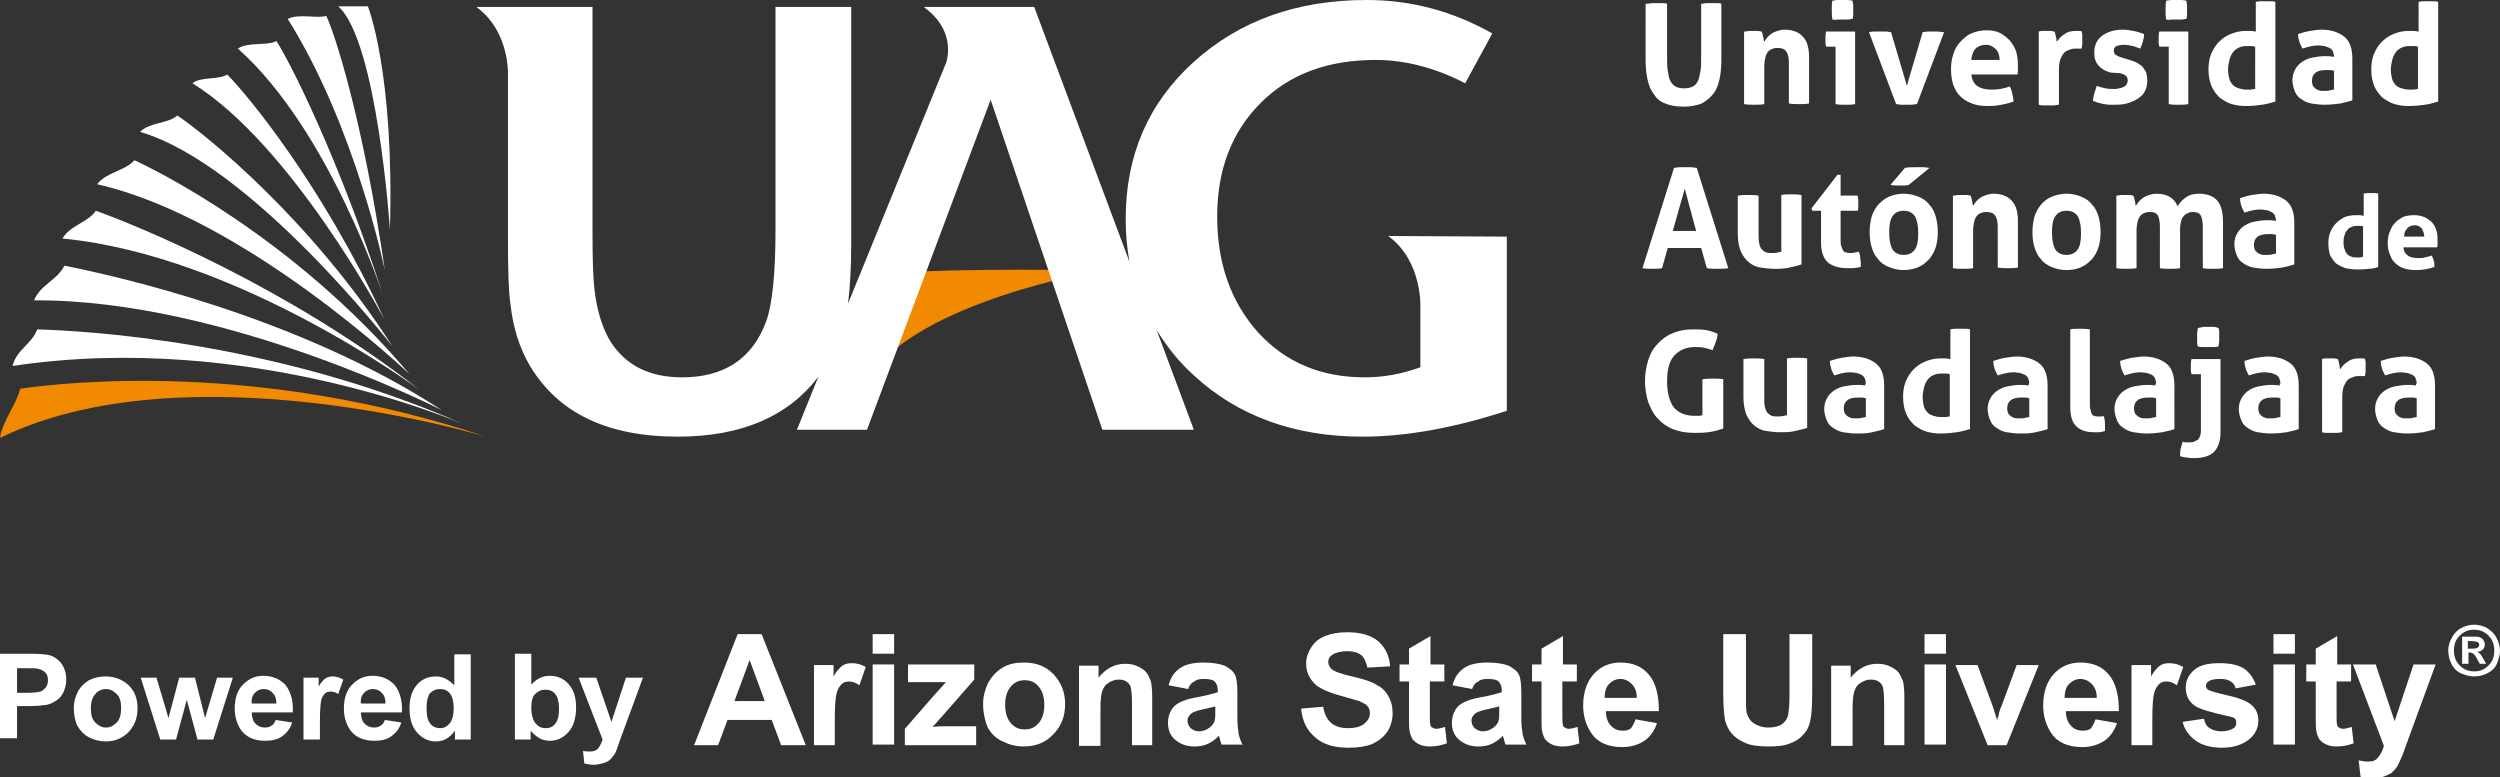 <?xml version="1.0" encoding="utf-8"?>
<!-- Generator: Adobe Illustrator 26.5.1, SVG Export Plug-In . SVG Version: 6.00 Build 0)  -->
<svg version="1.1" id="Layer_1" xmlns="http://www.w3.org/2000/svg" xmlns:xlink="http://www.w3.org/1999/xlink" x="0px" y="0px"
	 viewBox="0 0 396.2 123.2" style="enable-background:new 0 0 396.2 123.2;" xml:space="preserve">
<rect x="0" y="0" width="396.2" height="123.2" fill="#333333" stroke="none"/>
<style type="text/css">
	.st0{fill:#FFFFFF;}
	.st1{fill:#F18A00;}
</style>
<path class="st0" d="M261,0.6c0.3,0,0.6-0.1,0.8-0.1c0.3,0,0.5,0,0.8,0c0.3,0,0.5,0,0.8,0c0.3,0,0.5,0,0.8,0.1v8.3
	c0,0.9,0,1.7,0.1,2.3c0.1,0.6,0.2,1.2,0.4,1.6c0.2,0.4,0.5,0.7,0.8,0.9c0.4,0.2,0.8,0.3,1.4,0.3c0.6,0,1-0.1,1.4-0.3
	c0.4-0.2,0.6-0.5,0.8-0.9c0.2-0.4,0.3-1,0.4-1.6c0.1-0.6,0.1-1.4,0.1-2.3V0.6c0.3,0,0.6-0.1,0.8-0.1c0.3,0,0.5,0,0.8,0
	c0.3,0,0.5,0,0.8,0c0.3,0,0.6,0,0.8,0.1v9c0,1.1-0.1,2.1-0.3,3c-0.2,0.9-0.5,1.7-1,2.3c-0.5,0.6-1.1,1.1-1.8,1.5
	c-0.8,0.3-1.7,0.5-2.9,0.5c-1.2,0-2.2-0.2-2.9-0.5c-0.8-0.3-1.4-0.8-1.8-1.5c-0.5-0.6-0.8-1.4-1-2.3c-0.2-0.9-0.3-1.9-0.3-3V0.6z"/>
<path class="st0" d="M276.6,5c0.2,0,0.4-0.1,0.6-0.1c0.2,0,0.4,0,0.7,0s0.5,0,0.7,0c0.2,0,0.4,0.1,0.6,0.1c0,0.1,0.1,0.2,0.1,0.3
	c0,0.1,0.1,0.3,0.1,0.4c0,0.2,0.1,0.3,0.1,0.5c0,0.1,0,0.3,0.1,0.4c0.1-0.2,0.3-0.4,0.5-0.7c0.2-0.2,0.4-0.4,0.7-0.6
	c0.3-0.2,0.6-0.3,0.9-0.4c0.3-0.1,0.7-0.2,1.1-0.2c1.3,0,2.3,0.4,2.9,1.1c0.7,0.7,1,1.8,1,3.3v7.3c-0.5,0.1-1.1,0.1-1.6,0.1
	c-0.5,0-1,0-1.6-0.1V10c0-0.8-0.1-1.4-0.4-1.8c-0.2-0.4-0.7-0.6-1.3-0.6c-0.3,0-0.5,0-0.8,0.1c-0.3,0.1-0.5,0.2-0.7,0.4
	c-0.2,0.2-0.4,0.5-0.5,0.9c-0.1,0.4-0.2,0.9-0.2,1.5v6c-0.5,0.1-1.1,0.1-1.6,0.1c-0.5,0-1,0-1.6-0.1V5z"/>
<path class="st0" d="M290.9,7.4h-1.5c0-0.2-0.1-0.4-0.1-0.6c0-0.2,0-0.4,0-0.6c0-0.4,0-0.8,0.1-1.2h4.6v11.5c-0.5,0.1-1,0.1-1.6,0.1
	c-0.5,0-1,0-1.5-0.1V7.4z M290.4,3.1c-0.1-0.5-0.1-1-0.1-1.5c0-0.5,0-1,0.1-1.5c0.3,0,0.5-0.1,0.8-0.1c0.3,0,0.6,0,0.8,0
	c0.3,0,0.5,0,0.8,0c0.3,0,0.6,0.1,0.8,0.1c0,0.3,0.1,0.5,0.1,0.7c0,0.2,0,0.5,0,0.7c0,0.2,0,0.5,0,0.7c0,0.3,0,0.5-0.1,0.8
	c-0.3,0-0.5,0.1-0.8,0.1c-0.3,0-0.6,0-0.8,0c-0.2,0-0.5,0-0.8,0C290.9,3.2,290.7,3.1,290.4,3.1"/>
<path class="st0" d="M296.2,5.1c0.4-0.1,0.7-0.1,1-0.1c0.3,0,0.6,0,0.8,0c0.3,0,0.6,0,0.9,0c0.3,0,0.6,0.1,0.8,0.1l2.5,8.5l2.5-8.5
	c0.3,0,0.5-0.1,0.8-0.1c0.3,0,0.6,0,0.8,0c0.2,0,0.5,0,0.8,0c0.3,0,0.6,0.1,1,0.1l-4.3,11.4c-0.3,0-0.6,0.1-0.9,0.1
	c-0.3,0-0.6,0-0.8,0c-0.2,0-0.5,0-0.8,0c-0.3,0-0.5-0.1-0.8-0.1L296.2,5.1z"/>
<path class="st0" d="M312.4,11.7c0.1,0.9,0.4,1.5,0.9,1.9c0.6,0.4,1.3,0.6,2.2,0.6c0.5,0,1,0,1.5-0.1c0.5-0.1,1-0.2,1.5-0.4
	c0.2,0.3,0.3,0.7,0.4,1.1c0.1,0.4,0.2,0.9,0.2,1.3c-1.2,0.4-2.5,0.7-3.9,0.7c-1.1,0-2-0.1-2.7-0.4c-0.8-0.3-1.4-0.7-1.9-1.2
	c-0.5-0.5-0.8-1.1-1.1-1.9c-0.2-0.7-0.3-1.5-0.3-2.4c0-0.8,0.1-1.6,0.4-2.4c0.2-0.7,0.6-1.4,1.1-1.9c0.5-0.5,1-1,1.7-1.3
	c0.7-0.3,1.5-0.5,2.4-0.5c0.8,0,1.5,0.1,2.1,0.4c0.6,0.3,1.1,0.7,1.6,1.2c0.4,0.5,0.8,1.1,1,1.7c0.2,0.7,0.3,1.4,0.3,2.2
	c0,0.3,0,0.6,0,0.8c0,0.3,0,0.5-0.1,0.7H312.4z M316.9,9.5c0-0.7-0.2-1.3-0.6-1.7c-0.4-0.4-0.9-0.7-1.5-0.7c-0.7,0-1.3,0.2-1.7,0.6
	c-0.4,0.4-0.6,1-0.7,1.8H316.9z"/>
<path class="st0" d="M323,5c0.2,0,0.4-0.1,0.6-0.1c0.2,0,0.4,0,0.7,0c0.2,0,0.4,0,0.7,0c0.2,0,0.4,0.1,0.6,0.1
	c0,0.1,0.1,0.2,0.1,0.3c0,0.1,0.1,0.3,0.1,0.4c0,0.2,0.1,0.3,0.1,0.5c0,0.2,0,0.3,0.1,0.4c0.3-0.5,0.7-0.9,1.2-1.2
	c0.5-0.4,1.1-0.5,1.8-0.5c0.1,0,0.3,0,0.5,0c0.2,0,0.3,0,0.4,0.1c0,0.1,0.1,0.3,0.1,0.5c0,0.2,0,0.4,0,0.6c0,0.3,0,0.5,0,0.8
	c0,0.3-0.1,0.6-0.1,0.8c-0.2,0-0.3,0-0.5,0h-0.4c-0.3,0-0.5,0-0.8,0.1c-0.3,0.1-0.6,0.2-0.9,0.4c-0.3,0.2-0.5,0.6-0.7,1
	c-0.2,0.4-0.3,1.1-0.3,1.9v5.5c-0.3,0-0.5,0.1-0.8,0.1c-0.3,0-0.5,0-0.8,0c-0.3,0-0.5,0-0.8,0c-0.3,0-0.5,0-0.8-0.1V5z"/>
<path class="st0" d="M334.5,11.5c-0.8-0.2-1.5-0.6-1.9-1.1c-0.5-0.5-0.7-1.2-0.7-2.1c0-1.1,0.4-2,1.2-2.6c0.8-0.6,1.9-1,3.3-1
	c0.6,0,1.1,0.1,1.7,0.2c0.6,0.1,1.1,0.3,1.7,0.5c0,0.4-0.1,0.8-0.2,1.2c-0.1,0.4-0.3,0.8-0.4,1.1c-0.4-0.1-0.7-0.3-1.2-0.4
	c-0.4-0.1-0.9-0.2-1.4-0.2c-0.5,0-0.9,0.1-1.2,0.2c-0.3,0.2-0.4,0.4-0.4,0.7c0,0.3,0.1,0.6,0.3,0.7c0.2,0.1,0.5,0.3,0.9,0.4l1.3,0.4
	c0.4,0.1,0.8,0.3,1.1,0.4c0.3,0.2,0.6,0.4,0.9,0.6c0.2,0.3,0.4,0.6,0.6,0.9c0.1,0.4,0.2,0.8,0.2,1.4c0,0.5-0.1,1.1-0.3,1.5
	c-0.2,0.5-0.6,0.9-1,1.2c-0.4,0.3-1,0.6-1.6,0.8c-0.6,0.2-1.3,0.3-2.1,0.3c-0.4,0-0.7,0-1,0c-0.3,0-0.6-0.1-0.9-0.1
	c-0.3-0.1-0.5-0.1-0.8-0.2c-0.3-0.1-0.6-0.2-0.9-0.3c0-0.4,0.1-0.8,0.2-1.2c0.1-0.4,0.3-0.8,0.4-1.2c0.5,0.2,0.9,0.3,1.4,0.4
	c0.4,0.1,0.9,0.1,1.4,0.1c0.2,0,0.4,0,0.7-0.1c0.2,0,0.5-0.1,0.7-0.2c0.2-0.1,0.4-0.2,0.5-0.4c0.1-0.2,0.2-0.4,0.2-0.6
	c0-0.4-0.1-0.6-0.3-0.8c-0.2-0.2-0.5-0.3-0.9-0.4L334.5,11.5z"/>
<path class="st0" d="M343.7,7.4h-1.5c0-0.2-0.1-0.4-0.1-0.6c0-0.2,0-0.4,0-0.6c0-0.4,0-0.8,0.1-1.2h4.6v11.5c-0.5,0.1-1,0.1-1.6,0.1
	c-0.5,0-1,0-1.5-0.1V7.4z M343.3,3.1c-0.1-0.5-0.1-1-0.1-1.5c0-0.5,0-1,0.1-1.5c0.3,0,0.5-0.1,0.8-0.1c0.3,0,0.6,0,0.8,0
	c0.3,0,0.5,0,0.8,0c0.3,0,0.6,0.1,0.8,0.1c0,0.3,0.1,0.5,0.1,0.7c0,0.2,0,0.5,0,0.7c0,0.2,0,0.5,0,0.7c0,0.3,0,0.5-0.1,0.8
	c-0.3,0-0.5,0.1-0.8,0.1c-0.3,0-0.6,0-0.8,0c-0.2,0-0.5,0-0.8,0C343.8,3.2,343.5,3.1,343.3,3.1"/>
<path class="st0" d="M357.4,0.3c0.3,0,0.5-0.1,0.8-0.1c0.3,0,0.5,0,0.8,0c0.3,0,0.5,0,0.8,0c0.3,0,0.5,0,0.8,0.1v15.8
	c-0.7,0.2-1.4,0.4-2.1,0.5c-0.7,0.1-1.6,0.2-2.6,0.2c-0.8,0-1.5-0.1-2.2-0.3c-0.7-0.2-1.3-0.6-1.9-1c-0.5-0.5-1-1.1-1.3-1.8
	c-0.3-0.7-0.5-1.6-0.5-2.7c0-0.8,0.1-1.6,0.4-2.4c0.3-0.7,0.7-1.4,1.2-1.9c0.5-0.5,1.1-1,1.9-1.3c0.7-0.3,1.5-0.5,2.4-0.5
	c0.3,0,0.5,0,0.8,0c0.3,0,0.6,0.1,0.8,0.1V0.3z M357.4,7.4c-0.3-0.1-0.5-0.1-0.7-0.1c-0.2,0-0.4,0-0.7,0c-0.5,0-0.9,0.1-1.3,0.3
	c-0.4,0.2-0.7,0.5-0.9,0.8c-0.2,0.3-0.4,0.7-0.5,1.2c-0.1,0.5-0.2,0.9-0.2,1.4c0,0.6,0.1,1.1,0.2,1.5c0.1,0.4,0.4,0.8,0.6,1
	c0.3,0.3,0.6,0.4,0.9,0.5c0.4,0.1,0.7,0.2,1.2,0.2c0.3,0,0.5,0,0.7,0c0.2,0,0.4-0.1,0.7-0.1V7.4z"/>
<path class="st0" d="M369.9,9c0-0.4-0.1-0.6-0.2-0.9c-0.1-0.2-0.3-0.4-0.5-0.5c-0.2-0.1-0.5-0.2-0.8-0.3c-0.3,0-0.6-0.1-1-0.1
	c-0.8,0-1.6,0.2-2.5,0.5c-0.2-0.4-0.4-0.7-0.5-1.1c-0.1-0.3-0.2-0.7-0.2-1.2c0.6-0.2,1.3-0.4,1.9-0.5c0.7-0.1,1.3-0.2,1.8-0.2
	c1.5,0,2.7,0.4,3.6,1.1c0.9,0.7,1.3,1.9,1.3,3.5v6.6c-0.5,0.2-1.1,0.3-1.9,0.5c-0.7,0.1-1.6,0.2-2.5,0.2c-0.8,0-1.4-0.1-2.1-0.2
	c-0.6-0.1-1.2-0.4-1.6-0.7c-0.5-0.3-0.8-0.7-1-1.2c-0.2-0.5-0.4-1.1-0.4-1.8c0-0.7,0.2-1.3,0.5-1.8c0.3-0.5,0.7-0.9,1.2-1.2
	c0.5-0.3,1-0.5,1.6-0.6c0.6-0.1,1.2-0.2,1.8-0.2c0.4,0,0.9,0,1.4,0.1V9z M369.9,11.2c-0.2,0-0.4-0.1-0.6-0.1c-0.2,0-0.4,0-0.6,0
	c-0.7,0-1.3,0.1-1.7,0.4c-0.4,0.3-0.6,0.7-0.6,1.3c0,0.4,0.1,0.7,0.2,0.9c0.2,0.2,0.4,0.4,0.6,0.5c0.2,0.1,0.5,0.2,0.7,0.2
	c0.3,0,0.5,0,0.7,0c0.2,0,0.4,0,0.7-0.1c0.2,0,0.4-0.1,0.6-0.1V11.2z"/>
<path class="st0" d="M383.2,0.3c0.3,0,0.5-0.1,0.8-0.1c0.3,0,0.5,0,0.8,0c0.3,0,0.5,0,0.8,0c0.3,0,0.5,0,0.8,0.1v15.8
	c-0.7,0.2-1.4,0.4-2.1,0.5c-0.7,0.1-1.6,0.2-2.6,0.2c-0.8,0-1.5-0.1-2.2-0.3c-0.7-0.2-1.3-0.6-1.9-1c-0.5-0.5-1-1.1-1.3-1.8
	c-0.3-0.7-0.5-1.6-0.5-2.7c0-0.8,0.1-1.6,0.4-2.4c0.3-0.7,0.7-1.4,1.2-1.9c0.5-0.5,1.1-1,1.9-1.3c0.7-0.3,1.5-0.5,2.4-0.5
	c0.3,0,0.5,0,0.8,0c0.3,0,0.6,0.1,0.8,0.1V0.3z M383.2,7.4c-0.3-0.1-0.5-0.1-0.7-0.1c-0.2,0-0.4,0-0.7,0c-0.5,0-0.9,0.1-1.3,0.3
	c-0.4,0.2-0.7,0.5-0.9,0.8c-0.2,0.3-0.4,0.7-0.5,1.2c-0.1,0.5-0.2,0.9-0.2,1.4c0,0.6,0.1,1.1,0.2,1.5c0.1,0.4,0.4,0.8,0.6,1
	c0.3,0.3,0.6,0.4,0.9,0.5c0.4,0.1,0.7,0.2,1.2,0.2c0.3,0,0.5,0,0.7,0c0.2,0,0.4-0.1,0.7-0.1V7.4z"/>
<path class="st0" d="M269.9,60.1c0.5-0.1,1.1-0.1,1.6-0.1c0.5,0,1.1,0,1.6,0.1v7.8c-0.8,0.3-1.6,0.5-2.4,0.6
	c-0.8,0.1-1.6,0.1-2.2,0.1c-1.3,0-2.4-0.2-3.4-0.6c-1-0.4-1.8-1-2.4-1.7c-0.7-0.7-1.1-1.6-1.5-2.6c-0.3-1-0.5-2.1-0.5-3.3
	c0-1.2,0.2-2.3,0.5-3.3c0.3-1,0.8-1.9,1.5-2.6c0.6-0.7,1.4-1.3,2.4-1.7c0.9-0.4,2-0.6,3.2-0.6c0.7,0,1.4,0,2,0.1
	c0.6,0.1,1.3,0.3,1.9,0.6c0,0.4-0.1,0.9-0.3,1.3c-0.1,0.4-0.3,0.8-0.5,1.3c-0.5-0.2-1-0.3-1.4-0.4c-0.4-0.1-0.9-0.1-1.4-0.1
	c-1.4,0-2.5,0.5-3.3,1.4c-0.8,0.9-1.1,2.3-1.1,4.1c0,1.8,0.4,3.2,1.1,4.1c0.8,0.9,1.9,1.3,3.3,1.3c0.3,0,0.5,0,0.7,0
	c0.2,0,0.4-0.1,0.5-0.1V60.1z"/>
<path class="st0" d="M276.4,56.9c0.5-0.1,1.1-0.1,1.6-0.1c0.5,0,1,0,1.6,0.1V63c0,0.6,0,1.1,0.1,1.5c0.1,0.4,0.2,0.7,0.4,0.9
	c0.2,0.2,0.4,0.4,0.7,0.5c0.3,0.1,0.6,0.1,1,0.1c0.5,0,1-0.1,1.4-0.2v-9c0.5-0.1,1-0.1,1.6-0.1c0.5,0,1,0,1.6,0.1v11
	c-0.5,0.2-1.1,0.3-1.9,0.5c-0.8,0.2-1.6,0.2-2.4,0.2c-0.8,0-1.5-0.1-2.2-0.2c-0.7-0.1-1.3-0.4-1.8-0.8c-0.5-0.4-0.9-0.9-1.3-1.7
	c-0.3-0.7-0.5-1.7-0.5-2.9V56.9z"/>
<path class="st0" d="M295.7,60.8c0-0.4-0.1-0.6-0.2-0.9c-0.1-0.2-0.3-0.4-0.5-0.5c-0.2-0.1-0.5-0.2-0.8-0.3c-0.3,0-0.6-0.1-1-0.1
	c-0.8,0-1.6,0.2-2.5,0.5c-0.2-0.4-0.4-0.7-0.5-1.1c-0.1-0.3-0.2-0.7-0.2-1.2c0.6-0.2,1.3-0.4,1.9-0.5c0.7-0.1,1.3-0.2,1.8-0.2
	c1.5,0,2.7,0.4,3.6,1.1c0.9,0.7,1.3,1.9,1.3,3.5V68c-0.5,0.2-1.1,0.3-1.9,0.5s-1.6,0.2-2.5,0.2c-0.8,0-1.4-0.1-2.1-0.2
	c-0.6-0.1-1.2-0.4-1.6-0.7c-0.5-0.3-0.8-0.7-1-1.2c-0.2-0.5-0.4-1.1-0.4-1.8c0-0.7,0.2-1.3,0.5-1.8c0.3-0.5,0.7-0.9,1.2-1.2
	c0.5-0.3,1-0.5,1.6-0.6c0.6-0.1,1.2-0.2,1.8-0.2c0.4,0,0.9,0,1.4,0.1V60.8z M295.7,63.1c-0.2,0-0.4-0.1-0.6-0.1c-0.2,0-0.4,0-0.6,0
	c-0.7,0-1.3,0.1-1.7,0.4c-0.4,0.3-0.6,0.7-0.6,1.3c0,0.4,0.1,0.7,0.2,0.9c0.2,0.2,0.4,0.4,0.6,0.5c0.2,0.1,0.5,0.2,0.7,0.2
	c0.3,0,0.5,0,0.7,0c0.2,0,0.4,0,0.7-0.1c0.2,0,0.4-0.1,0.6-0.1V63.1z"/>
<path class="st0" d="M309,52.2c0.3,0,0.5-0.1,0.8-0.1c0.3,0,0.5,0,0.8,0c0.3,0,0.5,0,0.8,0c0.3,0,0.5,0,0.8,0.1V68
	c-0.7,0.2-1.4,0.4-2.1,0.5c-0.7,0.1-1.6,0.2-2.6,0.2c-0.8,0-1.5-0.1-2.2-0.3c-0.7-0.2-1.3-0.6-1.9-1c-0.5-0.5-1-1.1-1.3-1.8
	c-0.3-0.7-0.5-1.6-0.5-2.7c0-0.8,0.1-1.6,0.4-2.4c0.3-0.7,0.7-1.4,1.2-1.9c0.5-0.5,1.1-1,1.9-1.3c0.7-0.3,1.5-0.5,2.4-0.5
	c0.3,0,0.5,0,0.8,0c0.3,0,0.6,0.1,0.8,0.1V52.2z M309,59.3c-0.3-0.1-0.5-0.1-0.7-0.1c-0.2,0-0.4,0-0.7,0c-0.5,0-0.9,0.1-1.3,0.3
	c-0.4,0.2-0.7,0.5-0.9,0.8c-0.2,0.3-0.4,0.7-0.5,1.2c-0.1,0.5-0.2,0.9-0.2,1.4c0,0.6,0.1,1.1,0.2,1.5c0.1,0.4,0.4,0.8,0.6,1
	c0.3,0.3,0.6,0.4,0.9,0.5c0.4,0.1,0.7,0.2,1.2,0.2c0.3,0,0.5,0,0.7,0c0.2,0,0.4-0.1,0.7-0.1V59.3z"/>
<path class="st0" d="M321.6,60.8c0-0.4-0.1-0.6-0.2-0.9c-0.1-0.2-0.3-0.4-0.5-0.5c-0.2-0.1-0.5-0.2-0.8-0.3c-0.3,0-0.6-0.1-1-0.1
	c-0.8,0-1.6,0.2-2.5,0.5c-0.2-0.4-0.4-0.7-0.5-1.1c-0.1-0.3-0.2-0.7-0.2-1.2c0.6-0.2,1.3-0.4,1.9-0.5c0.7-0.1,1.3-0.2,1.8-0.2
	c1.5,0,2.7,0.4,3.6,1.1c0.9,0.7,1.3,1.9,1.3,3.5V68c-0.5,0.2-1.1,0.3-1.9,0.5s-1.6,0.2-2.5,0.2c-0.8,0-1.4-0.1-2.1-0.2
	c-0.6-0.1-1.2-0.4-1.6-0.7c-0.5-0.3-0.8-0.7-1-1.2c-0.2-0.5-0.4-1.1-0.4-1.8c0-0.7,0.2-1.3,0.5-1.8c0.3-0.5,0.7-0.9,1.2-1.2
	c0.5-0.3,1-0.5,1.6-0.6c0.6-0.1,1.2-0.2,1.8-0.2c0.4,0,0.9,0,1.4,0.1V60.8z M321.6,63.1c-0.2,0-0.4-0.1-0.6-0.1c-0.2,0-0.4,0-0.6,0
	c-0.7,0-1.3,0.1-1.7,0.4c-0.4,0.3-0.6,0.7-0.6,1.3c0,0.4,0.1,0.7,0.2,0.9c0.2,0.2,0.4,0.4,0.6,0.5c0.2,0.1,0.5,0.2,0.7,0.2
	c0.3,0,0.5,0,0.7,0c0.2,0,0.4,0,0.7-0.1c0.2,0,0.4-0.1,0.6-0.1V63.1z"/>
<path class="st0" d="M328,52.2c0.5-0.1,1.1-0.1,1.6-0.1c0.5,0,1,0,1.6,0.1v11.6c0,0.5,0,0.8,0.1,1.1c0.1,0.3,0.1,0.5,0.2,0.7
	c0.1,0.2,0.3,0.3,0.4,0.3c0.2,0.1,0.4,0.1,0.7,0.1c0.1,0,0.2,0,0.4,0c0.1,0,0.3,0,0.4-0.1c0.2,0.6,0.2,1.2,0.2,1.8V68
	c0,0.1,0,0.2,0,0.3c-0.2,0.1-0.5,0.1-0.9,0.2c-0.3,0-0.6,0-0.9,0c-1.1,0-2.1-0.3-2.7-0.9c-0.7-0.6-1-1.7-1-3.1V52.2z"/>
<path class="st0" d="M341.7,60.8c0-0.4-0.1-0.6-0.2-0.9c-0.1-0.2-0.3-0.4-0.5-0.5c-0.2-0.1-0.5-0.2-0.8-0.3c-0.3,0-0.6-0.1-1-0.1
	c-0.8,0-1.6,0.2-2.5,0.5c-0.2-0.4-0.4-0.7-0.5-1.1c-0.1-0.3-0.2-0.7-0.2-1.2c0.6-0.2,1.3-0.4,1.9-0.5c0.7-0.1,1.3-0.2,1.8-0.2
	c1.5,0,2.7,0.4,3.6,1.1c0.9,0.7,1.3,1.9,1.3,3.5V68c-0.5,0.2-1.1,0.3-1.9,0.5c-0.7,0.1-1.6,0.2-2.5,0.2c-0.8,0-1.4-0.1-2.1-0.2
	c-0.6-0.1-1.2-0.4-1.6-0.7c-0.5-0.3-0.8-0.7-1-1.2c-0.2-0.5-0.4-1.1-0.4-1.8c0-0.7,0.2-1.3,0.5-1.8c0.3-0.5,0.7-0.9,1.2-1.2
	c0.5-0.3,1-0.5,1.6-0.6c0.6-0.1,1.2-0.2,1.8-0.2c0.4,0,0.9,0,1.4,0.1V60.8z M341.7,63.1c-0.2,0-0.4-0.1-0.6-0.1c-0.2,0-0.4,0-0.6,0
	c-0.7,0-1.3,0.1-1.7,0.4c-0.4,0.3-0.6,0.7-0.6,1.3c0,0.4,0.1,0.7,0.2,0.9c0.2,0.2,0.4,0.4,0.6,0.5c0.2,0.1,0.5,0.2,0.7,0.2
	c0.3,0,0.5,0,0.7,0c0.2,0,0.4,0,0.7-0.1c0.2,0,0.4-0.1,0.6-0.1V63.1z"/>
<path class="st0" d="M348.8,59.3h-1.5c0-0.2-0.1-0.4-0.1-0.6c0-0.2,0-0.4,0-0.6c0-0.4,0-0.8,0.1-1.2h4.6v11.7c0,1.4-0.4,2.4-1.1,3.1
	c-0.7,0.6-1.7,0.9-3.1,0.9c-0.4,0-0.7,0-1.1-0.1c-0.4,0-0.7-0.1-1.1-0.2c0-0.4,0-0.8,0.1-1.2c0.1-0.4,0.2-0.7,0.3-1.1
	c0.1,0,0.3,0.1,0.5,0.1c0.2,0,0.4,0,0.6,0c0.2,0,0.5,0,0.7-0.1c0.2-0.1,0.4-0.2,0.6-0.3c0.2-0.2,0.3-0.4,0.4-0.7
	c0.1-0.3,0.1-0.7,0.1-1.1V59.3z M348.3,54.9c-0.1-0.3-0.1-0.6-0.1-0.8c0-0.2,0-0.4,0-0.6c0-0.2,0-0.5,0-0.7c0-0.2,0.1-0.5,0.1-0.8
	c0.3-0.1,0.6-0.1,0.9-0.2c0.3,0,0.5,0,0.8,0c0.2,0,0.5,0,0.8,0c0.3,0,0.6,0.1,0.8,0.2c0.1,0.3,0.1,0.5,0.1,0.8c0,0.2,0,0.4,0,0.7
	c0,0.2,0,0.4,0,0.6c0,0.2-0.1,0.5-0.1,0.8c-0.3,0.1-0.5,0.1-0.8,0.1c-0.3,0-0.5,0-0.8,0c-0.2,0-0.5,0-0.8,0
	C348.9,55,348.6,55,348.3,54.9"/>
<path class="st0" d="M361.4,60.8c0-0.4-0.1-0.6-0.2-0.9c-0.1-0.2-0.3-0.4-0.5-0.5c-0.2-0.1-0.5-0.2-0.8-0.3c-0.3,0-0.6-0.1-1-0.1
	c-0.8,0-1.6,0.2-2.5,0.5c-0.2-0.4-0.4-0.7-0.5-1.1c-0.1-0.3-0.2-0.7-0.2-1.2c0.6-0.2,1.3-0.4,1.9-0.5c0.7-0.1,1.3-0.2,1.8-0.2
	c1.5,0,2.7,0.4,3.6,1.1c0.9,0.7,1.3,1.9,1.3,3.5V68c-0.5,0.2-1.1,0.3-1.9,0.5c-0.7,0.1-1.6,0.2-2.5,0.2c-0.8,0-1.4-0.1-2.1-0.2
	c-0.6-0.1-1.2-0.4-1.6-0.7c-0.5-0.3-0.8-0.7-1-1.2c-0.2-0.5-0.4-1.1-0.4-1.8c0-0.7,0.2-1.3,0.5-1.8c0.3-0.5,0.7-0.9,1.2-1.2
	c0.5-0.3,1-0.5,1.6-0.6c0.6-0.1,1.2-0.2,1.8-0.2c0.4,0,0.9,0,1.4,0.1V60.8z M361.4,63.1c-0.2,0-0.4-0.1-0.6-0.1c-0.2,0-0.4,0-0.6,0
	c-0.7,0-1.3,0.1-1.7,0.4c-0.4,0.3-0.6,0.7-0.6,1.3c0,0.4,0.1,0.7,0.2,0.9c0.2,0.2,0.4,0.4,0.6,0.5c0.2,0.1,0.5,0.2,0.7,0.2
	c0.3,0,0.5,0,0.7,0c0.2,0,0.4,0,0.7-0.1c0.2,0,0.4-0.1,0.6-0.1V63.1z"/>
<path class="st0" d="M367.9,56.9c0.2,0,0.4-0.1,0.6-0.1c0.2,0,0.4,0,0.7,0c0.2,0,0.4,0,0.7,0c0.2,0,0.4,0.1,0.6,0.1
	c0,0.1,0.1,0.2,0.1,0.3c0,0.1,0.1,0.3,0.1,0.4c0,0.2,0.1,0.3,0.1,0.5c0,0.2,0,0.3,0.1,0.4c0.3-0.5,0.7-0.9,1.2-1.2
	c0.5-0.4,1.1-0.5,1.8-0.5c0.1,0,0.3,0,0.5,0c0.2,0,0.3,0,0.4,0.1c0,0.1,0.1,0.3,0.1,0.5c0,0.2,0,0.4,0,0.6c0,0.3,0,0.5,0,0.8
	c0,0.3-0.1,0.6-0.1,0.8c-0.2,0-0.3,0-0.5,0h-0.4c-0.3,0-0.5,0-0.8,0.1c-0.3,0.1-0.6,0.2-0.9,0.4c-0.3,0.2-0.5,0.6-0.7,1
	c-0.2,0.4-0.3,1.1-0.3,1.9v5.5c-0.3,0-0.5,0.1-0.8,0.1c-0.3,0-0.5,0-0.8,0c-0.3,0-0.5,0-0.8,0c-0.3,0-0.5,0-0.8-0.1V56.9z"/>
<path class="st0" d="M383,60.8c0-0.4-0.1-0.6-0.2-0.9c-0.1-0.2-0.3-0.4-0.5-0.5c-0.2-0.1-0.5-0.2-0.8-0.3c-0.3,0-0.6-0.1-1-0.1
	c-0.8,0-1.6,0.2-2.5,0.5c-0.2-0.4-0.4-0.7-0.5-1.1c-0.1-0.3-0.2-0.7-0.2-1.2c0.6-0.2,1.3-0.4,1.9-0.5c0.7-0.1,1.3-0.2,1.8-0.2
	c1.5,0,2.7,0.4,3.6,1.1c0.9,0.7,1.3,1.9,1.3,3.5V68c-0.5,0.2-1.1,0.3-1.9,0.5c-0.7,0.1-1.6,0.2-2.5,0.2c-0.8,0-1.4-0.1-2.1-0.2
	c-0.6-0.1-1.2-0.4-1.6-0.7c-0.5-0.3-0.8-0.7-1-1.2c-0.2-0.5-0.4-1.1-0.4-1.8c0-0.7,0.2-1.3,0.5-1.8c0.3-0.5,0.7-0.9,1.2-1.2
	c0.5-0.3,1-0.5,1.6-0.6c0.6-0.1,1.2-0.2,1.8-0.2c0.4,0,0.9,0,1.4,0.1V60.8z M383,63.1c-0.2,0-0.4-0.1-0.6-0.1c-0.2,0-0.4,0-0.6,0
	c-0.7,0-1.3,0.1-1.7,0.4c-0.4,0.3-0.6,0.7-0.6,1.3c0,0.4,0.1,0.7,0.2,0.9c0.2,0.2,0.4,0.4,0.6,0.5c0.2,0.1,0.5,0.2,0.7,0.2
	c0.3,0,0.5,0,0.7,0c0.2,0,0.4,0,0.7-0.1c0.2,0,0.4-0.1,0.6-0.1V63.1z"/>
<path class="st0" d="M265.3,26.6c0.3,0,0.6-0.1,0.9-0.1c0.3,0,0.6,0,0.9,0c0.3,0,0.6,0,0.9,0c0.3,0,0.6,0.1,0.9,0.1l5,15.9
	c-0.6,0.1-1.2,0.1-1.8,0.1c-0.6,0-1.1,0-1.6-0.1l-0.9-3.2h-5.3l-0.9,3.2c-0.5,0.1-1,0.1-1.5,0.1c-0.5,0-1.1,0-1.6-0.1L265.3,26.6z
	 M268.8,36.6l-1.8-6.7l-1.9,6.7H268.8z"/>
<path class="st0" d="M275.5,31c0.5-0.1,1.1-0.1,1.6-0.1c0.5,0,1,0,1.6,0.1v6.1c0,0.6,0,1.1,0.1,1.5c0.1,0.4,0.2,0.7,0.4,0.9
	c0.2,0.2,0.4,0.4,0.7,0.5c0.3,0.1,0.6,0.1,1,0.1c0.5,0,1-0.1,1.4-0.2v-9c0.5-0.1,1-0.1,1.6-0.1c0.5,0,1,0,1.6,0.1v11
	c-0.5,0.2-1.1,0.3-1.9,0.5c-0.8,0.2-1.6,0.2-2.4,0.2c-0.8,0-1.5-0.1-2.2-0.2c-0.7-0.1-1.3-0.4-1.8-0.8c-0.5-0.4-0.9-0.9-1.3-1.7
	c-0.3-0.7-0.5-1.7-0.5-2.9V31z"/>
<path class="st0" d="M288.6,33.4h-1.4l-0.1-0.4l4.1-5.3h0.5V31h2.7c0,0.2,0.1,0.4,0.1,0.6c0,0.2,0,0.4,0,0.6c0,0.2,0,0.4,0,0.6
	c0,0.2,0,0.4-0.1,0.6h-2.7v4.5c0,0.5,0,0.8,0.1,1.1c0.1,0.3,0.2,0.5,0.3,0.7c0.1,0.2,0.3,0.3,0.5,0.3c0.2,0.1,0.5,0.1,0.7,0.1
	c0.2,0,0.4,0,0.7-0.1c0.2,0,0.4-0.1,0.6-0.1c0.1,0.3,0.2,0.6,0.2,0.9c0,0.3,0.1,0.6,0.1,0.8c0,0.2,0,0.3,0,0.4c0,0.1,0,0.2,0,0.3
	c-0.7,0.2-1.4,0.2-2.1,0.2c-1.3,0-2.4-0.3-3.1-0.9c-0.7-0.6-1.1-1.7-1.1-3.1V33.4z"/>
<path class="st0" d="M301.7,42.8c-0.9,0-1.7-0.2-2.4-0.5c-0.7-0.3-1.3-0.7-1.7-1.3c-0.5-0.5-0.8-1.2-1-1.9s-0.3-1.5-0.3-2.3
	s0.1-1.6,0.3-2.4c0.2-0.7,0.6-1.4,1-1.9c0.5-0.5,1-1,1.7-1.3c0.7-0.3,1.5-0.5,2.4-0.5c0.9,0,1.7,0.2,2.4,0.5
	c0.7,0.3,1.3,0.7,1.7,1.3c0.5,0.5,0.8,1.2,1,1.9c0.2,0.7,0.3,1.5,0.3,2.4s-0.1,1.6-0.3,2.3c-0.2,0.7-0.6,1.4-1,1.9
	c-0.5,0.5-1,1-1.7,1.3C303.4,42.6,302.6,42.8,301.7,42.8 M301.7,40.4c0.8,0,1.4-0.3,1.8-0.9c0.4-0.6,0.5-1.5,0.5-2.6
	c0-1.2-0.2-2-0.5-2.6c-0.4-0.6-1-0.9-1.8-0.9c-0.8,0-1.4,0.3-1.8,0.9c-0.4,0.6-0.5,1.5-0.5,2.6c0,1.2,0.2,2,0.5,2.6
	C300.3,40.1,300.9,40.4,301.7,40.4 M301.9,26.6c0.6-0.1,1.3-0.1,2-0.1c0.4,0,0.7,0,1,0c0.3,0,0.6,0.1,0.9,0.1l-3.3,2.7
	c-0.2,0-0.4,0.1-0.7,0.1c-0.3,0-0.5,0-0.8,0c-0.5,0-1,0-1.4-0.1L301.9,26.6z"/>
<path class="st0" d="M309.7,31c0.2,0,0.4-0.1,0.6-0.1c0.2,0,0.4,0,0.7,0c0.3,0,0.5,0,0.7,0c0.2,0,0.4,0.1,0.6,0.1
	c0,0.1,0.1,0.2,0.1,0.3c0,0.1,0.1,0.3,0.1,0.4c0,0.2,0.1,0.3,0.1,0.5c0,0.1,0,0.3,0.1,0.4c0.1-0.2,0.3-0.4,0.5-0.7
	c0.2-0.2,0.4-0.4,0.7-0.6c0.3-0.2,0.6-0.3,0.9-0.4c0.3-0.1,0.7-0.2,1.1-0.2c1.3,0,2.3,0.4,2.9,1.1c0.7,0.7,1,1.8,1,3.3v7.3
	c-0.5,0.1-1.1,0.1-1.6,0.1c-0.5,0-1,0-1.6-0.1V36c0-0.8-0.1-1.4-0.4-1.8c-0.2-0.4-0.7-0.6-1.3-0.6c-0.3,0-0.5,0-0.8,0.1
	c-0.3,0.1-0.5,0.2-0.7,0.4c-0.2,0.2-0.4,0.5-0.5,0.9c-0.1,0.4-0.2,0.9-0.2,1.5v6c-0.5,0.1-1.1,0.1-1.6,0.1c-0.5,0-1,0-1.6-0.1V31z"
	/>
<path class="st0" d="M327.5,42.8c-0.9,0-1.7-0.2-2.4-0.5c-0.7-0.3-1.3-0.7-1.7-1.3c-0.5-0.5-0.8-1.2-1-1.9c-0.2-0.7-0.3-1.5-0.3-2.3
	c0-0.8,0.1-1.6,0.3-2.4c0.2-0.7,0.6-1.4,1-1.9c0.4-0.5,1-1,1.7-1.3c0.7-0.3,1.5-0.5,2.4-0.5c0.9,0,1.7,0.2,2.4,0.5
	c0.7,0.3,1.3,0.7,1.7,1.3c0.5,0.5,0.8,1.2,1,1.9c0.2,0.7,0.3,1.5,0.3,2.4c0,0.8-0.1,1.6-0.3,2.3c-0.2,0.7-0.6,1.4-1,1.9
	c-0.5,0.5-1,1-1.7,1.3C329.3,42.6,328.5,42.8,327.5,42.8 M327.5,40.4c0.8,0,1.4-0.3,1.8-0.9c0.4-0.6,0.5-1.5,0.5-2.6
	c0-1.2-0.2-2-0.5-2.6c-0.4-0.6-1-0.9-1.8-0.9c-0.8,0-1.4,0.3-1.8,0.9s-0.5,1.5-0.5,2.6c0,1.2,0.2,2,0.5,2.6
	C326.1,40.1,326.7,40.4,327.5,40.4"/>
<path class="st0" d="M335.5,31c0.2,0,0.4-0.1,0.6-0.1c0.2,0,0.4,0,0.7,0c0.3,0,0.5,0,0.7,0c0.2,0,0.4,0.1,0.6,0.1
	c0,0.1,0.1,0.2,0.1,0.3c0,0.1,0.1,0.3,0.1,0.4c0,0.2,0.1,0.3,0.1,0.5c0,0.1,0,0.3,0.1,0.4c0.1-0.2,0.3-0.4,0.5-0.7
	c0.2-0.2,0.4-0.4,0.7-0.6c0.3-0.2,0.6-0.3,0.9-0.4c0.3-0.1,0.7-0.2,1.1-0.2c1.8,0,2.9,0.7,3.4,2c0.3-0.5,0.7-1,1.3-1.4
	c0.5-0.4,1.2-0.6,2.1-0.6c1.3,0,2.3,0.4,2.9,1.1c0.6,0.7,0.9,1.8,0.9,3.4v7.3c-0.5,0.1-1.1,0.1-1.6,0.1c-0.5,0-1,0-1.6-0.1V36
	c0-0.8-0.1-1.4-0.3-1.8c-0.2-0.4-0.6-0.6-1.2-0.6c-0.3,0-0.5,0-0.7,0.1c-0.2,0.1-0.5,0.2-0.7,0.4c-0.2,0.2-0.4,0.5-0.5,0.8
	c-0.1,0.4-0.2,0.8-0.2,1.4v6.2c-0.5,0.1-1.1,0.1-1.6,0.1c-0.5,0-1,0-1.6-0.1V36c0-0.8-0.1-1.4-0.3-1.8c-0.2-0.4-0.6-0.6-1.2-0.6
	c-0.3,0-0.5,0-0.8,0.1c-0.3,0.1-0.5,0.2-0.7,0.4c-0.2,0.2-0.4,0.5-0.5,0.9c-0.1,0.4-0.2,0.9-0.2,1.5v6c-0.5,0.1-1.1,0.1-1.6,0.1
	c-0.5,0-1,0-1.6-0.1V31z"/>
<path class="st0" d="M360.7,35c0-0.4-0.1-0.6-0.2-0.9c-0.1-0.2-0.3-0.4-0.5-0.5c-0.2-0.1-0.5-0.2-0.8-0.3c-0.3,0-0.6-0.1-1-0.1
	c-0.8,0-1.6,0.2-2.5,0.5c-0.2-0.4-0.4-0.7-0.5-1.1c-0.1-0.3-0.2-0.7-0.2-1.2c0.6-0.2,1.3-0.4,1.9-0.5c0.7-0.1,1.3-0.2,1.8-0.2
	c1.5,0,2.7,0.4,3.6,1.1c0.9,0.7,1.3,1.9,1.3,3.5v6.6c-0.5,0.2-1.1,0.3-1.9,0.5c-0.7,0.1-1.6,0.2-2.5,0.2c-0.8,0-1.4-0.1-2.1-0.2
	c-0.6-0.1-1.2-0.4-1.6-0.7c-0.5-0.3-0.8-0.7-1-1.2c-0.2-0.5-0.4-1.1-0.4-1.8c0-0.7,0.2-1.3,0.5-1.8c0.3-0.5,0.7-0.9,1.2-1.2
	c0.5-0.3,1-0.5,1.6-0.6c0.6-0.1,1.2-0.2,1.8-0.2c0.4,0,0.9,0,1.4,0.1V35z M360.7,37.2c-0.2,0-0.4-0.1-0.6-0.1c-0.2,0-0.4,0-0.6,0
	c-0.7,0-1.3,0.1-1.7,0.4c-0.4,0.3-0.6,0.7-0.6,1.3c0,0.4,0.1,0.7,0.2,0.9c0.2,0.2,0.4,0.4,0.6,0.5c0.2,0.1,0.5,0.2,0.7,0.2
	c0.3,0,0.5,0,0.7,0c0.2,0,0.4,0,0.7-0.1c0.2,0,0.4-0.1,0.6-0.1V37.2z"/>
<path class="st0" d="M374.5,30.7c0.2,0,0.4-0.1,0.6-0.1c0.2,0,0.4,0,0.6,0c0.2,0,0.4,0,0.6,0c0.2,0,0.4,0,0.6,0.1v11.6
	c-0.5,0.2-1,0.3-1.6,0.3c-0.5,0.1-1.2,0.1-1.9,0.1c-0.6,0-1.1-0.1-1.7-0.2c-0.5-0.2-1-0.4-1.4-0.7c-0.4-0.3-0.7-0.8-1-1.3
	c-0.2-0.5-0.3-1.2-0.3-2c0-0.6,0.1-1.2,0.3-1.7c0.2-0.5,0.5-1,0.9-1.4c0.4-0.4,0.8-0.7,1.4-1c0.5-0.2,1.1-0.3,1.8-0.3
	c0.2,0,0.4,0,0.6,0c0.2,0,0.4,0.1,0.6,0.1V30.7z M374.5,35.9c-0.2-0.1-0.4-0.1-0.5-0.1c-0.1,0-0.3,0-0.5,0c-0.4,0-0.7,0.1-0.9,0.2
	c-0.3,0.1-0.5,0.3-0.7,0.6c-0.2,0.2-0.3,0.5-0.4,0.9c-0.1,0.3-0.1,0.7-0.1,1c0,0.4,0.1,0.8,0.2,1.1c0.1,0.3,0.3,0.6,0.4,0.7
	c0.2,0.2,0.4,0.3,0.7,0.4c0.3,0.1,0.5,0.1,0.8,0.1c0.2,0,0.4,0,0.5,0c0.2,0,0.3-0.1,0.5-0.1V35.9z"/>
<path class="st0" d="M380.9,39.1c0,0.7,0.3,1.1,0.7,1.4c0.4,0.3,1,0.4,1.6,0.4c0.4,0,0.7,0,1.1-0.1c0.4-0.1,0.8-0.2,1.1-0.3
	c0.1,0.2,0.2,0.5,0.3,0.8c0.1,0.3,0.1,0.6,0.1,1c-0.8,0.3-1.8,0.5-2.9,0.5c-0.8,0-1.5-0.1-2-0.3c-0.6-0.2-1-0.5-1.4-0.9
	c-0.4-0.4-0.6-0.8-0.8-1.4c-0.2-0.5-0.3-1.1-0.3-1.7c0-0.6,0.1-1.2,0.3-1.7c0.2-0.5,0.4-1,0.8-1.4c0.3-0.4,0.8-0.7,1.3-1
	c0.5-0.2,1.1-0.3,1.8-0.3c0.6,0,1.1,0.1,1.6,0.3c0.5,0.2,0.8,0.5,1.2,0.8c0.3,0.4,0.6,0.8,0.7,1.3c0.2,0.5,0.2,1,0.2,1.6
	c0,0.2,0,0.4,0,0.6c0,0.2,0,0.4-0.1,0.5H380.9z M384.2,37.5c0-0.5-0.2-0.9-0.4-1.3c-0.3-0.3-0.6-0.5-1.1-0.5c-0.5,0-1,0.2-1.2,0.5
	c-0.3,0.3-0.5,0.7-0.5,1.3H384.2z"/>
<path class="st1" d="M146.2,43c14-0.5,28.1-0.1,28.1-0.1s-28.8,4.8-36.7,17L146.2,43z"/>
<path class="st0" d="M220,37.4c5.5,4,5.1,11.4,5.1,11.4l0,2.9l0,0v6.5c-3,1.1-5.9,1.6-8.8,1.6c-7,0-12.6-2.4-16.9-7.1
	c-4.3-4.8-6.5-10.9-6.5-18.4c0-7.4,2.3-13.4,6.9-18c4.6-4.6,10.7-6.8,18.2-6.8c4.8,0,9.6,1.3,14.2,3.7l4.3-7.9
	C230.3,1.8,223.7,0,216.6,0c-11.1,0-20.2,3.3-27.4,9.8c-7.2,6.5-10.8,14.8-10.8,24.9c0,2.4,0.2,4.6,0.6,6.8L163.9,1.1h-10.3l0,0
	h-7.2c4.7,3.4,3.9,7.5,3.6,8.7l-15.6,38.3c0.3-2.5,0.5-5.6,0.5-9.4V1.1h-12v35.3c0,7-0.5,11.9-1.5,14.6c-2.2,5.9-6.7,8.8-13.3,8.8
	c-5.2,0-8.9-1.9-11.3-5.6c-1.3-2.1-2.2-4.9-2.6-8.4c-0.2-1.7-0.3-4.7-0.3-9V1.1H80.5v0h-5c4.1,3,4.9,7.8,5,10.1v26.6
	c0,5,0.1,8.5,0.4,10.4c0.4,3.8,1.5,7.1,3.1,9.8c4.5,7.5,12.3,11.2,23.4,11.2c10.1,0,17.5-3.2,22.3-9.5l-3.4,8.4h11.1l19.6-52.3
	l17.7,52.3h14.5l-5.9-15.8c1.6,2.6,3.5,5,5.8,7.1c7,6.5,16,9.8,26.8,9.8c7,0,14.6-1.4,22.9-4.1V37.5L220,37.4z"/>
<path class="st1" d="M3.2,61.6c-0.6,2.5-2.8,5.1-3.2,7.8c29.7-14.5,77-0.2,77-0.2C40.8,57.1,10.4,60.6,3.2,61.6"/>
<path class="st0" d="M73.6,67.3C43.4,53.9,12.7,52.4,5.9,52.2C5,54.6,2.6,55.4,2,58C39.7,52.3,73.6,67.3,73.6,67.3"/>
<path class="st0" d="M70,65C47.1,50,17.7,43.6,10.2,42.1c-1.1,2.3-3.8,3-4.8,5.5C35.6,47.4,70,65,70,65"/>
<path class="st0" d="M66.5,61.8C45.7,45.5,21.6,35.7,15.2,33.4c-1.3,1.9-4.1,2.3-5.3,4.4C37.9,40.5,66.5,61.8,66.5,61.8"/>
<path class="st0" d="M64.9,59.3C46.5,37.5,24,26.6,21.3,25.4c-1.5,1.7-4.5,1.9-5.9,3.8C38.9,34.5,64.9,59.3,64.9,59.3"/>
<path class="st0" d="M22.2,20.9c17.7,5.2,40,34,40,34c-12.8-20-29.5-33.5-34.1-36.6C26.7,19.6,23.6,19.4,22.2,20.9"/>
<path class="st0" d="M60.9,50.6c-9.8-21.3-21.8-35.7-24.9-38.8c-1.3,0.9-4.2,0.3-5.5,1.4C46.3,23,60.9,50.6,60.9,50.6"/>
<path class="st0" d="M60.8,47.1c-7.1-22.1-15-37.6-17-40.6c-1.4,0.8-4.5,0.1-6.1,1.2C52.3,20.7,60.8,47.1,60.8,47.1"/>
<path class="st0" d="M61,42.9c-3.5-24.2-8.1-38-9.3-40.4C50.5,3,47.3,2.1,45.6,3C56.4,20.2,61,42.9,61,42.9"/>
<path class="st0" d="M58.3,1l-4.7,0c6.2,5.5,8.2,35.4,8.2,35.4C62.5,11.4,58.3,1,58.3,1"/>
<g>
	<path class="st0" d="M0,117.2v-13.6h4.4c1.7,0,2.8,0.1,3.3,0.2c0.8,0.2,1.4,0.6,2,1.3c0.5,0.7,0.8,1.6,0.8,2.6
		c0,0.8-0.2,1.5-0.5,2.1c-0.3,0.6-0.7,1-1.2,1.3c-0.5,0.3-0.9,0.5-1.4,0.6c-0.7,0.1-1.6,0.2-2.8,0.2H2.7v5.1H0z M2.7,105.9v3.9h1.5
		c1.1,0,1.8-0.1,2.2-0.2c0.4-0.1,0.6-0.4,0.9-0.7c0.2-0.3,0.3-0.7,0.3-1.1c0-0.5-0.1-0.9-0.4-1.2c-0.3-0.3-0.7-0.5-1.1-0.6
		c-0.3-0.1-1-0.1-2-0.1H2.7z"/>
	<path class="st0" d="M11.7,112.2c0-0.9,0.2-1.7,0.6-2.5c0.4-0.8,1-1.4,1.8-1.9c0.8-0.4,1.7-0.6,2.6-0.6c1.5,0,2.7,0.5,3.7,1.4
		c1,1,1.4,2.2,1.4,3.7c0,1.5-0.5,2.7-1.4,3.7c-1,1-2.2,1.5-3.6,1.5c-0.9,0-1.8-0.2-2.6-0.6c-0.8-0.4-1.4-1-1.9-1.8
		C11.9,114.3,11.7,113.3,11.7,112.2 M14.4,112.3c0,1,0.2,1.7,0.7,2.2c0.5,0.5,1,0.8,1.7,0.8s1.2-0.3,1.7-0.8
		c0.5-0.5,0.7-1.3,0.7-2.3c0-1-0.2-1.7-0.7-2.2c-0.5-0.5-1-0.8-1.7-0.8s-1.3,0.3-1.7,0.8C14.6,110.6,14.4,111.3,14.4,112.3"/>
	<polygon class="st0" points="25.4,117.2 22.3,107.4 24.8,107.4 26.7,113.8 28.4,107.4 30.9,107.4 32.5,113.8 34.4,107.4 
		36.9,107.4 33.8,117.2 31.3,117.2 29.6,110.9 27.9,117.2 	"/>
	<path class="st0" d="M43.7,114.1l2.6,0.4c-0.3,1-0.9,1.7-1.6,2.2c-0.7,0.5-1.6,0.7-2.7,0.7c-1.7,0-3-0.6-3.8-1.7
		c-0.6-0.9-1-2-1-3.4c0-1.6,0.4-2.9,1.3-3.8c0.9-0.9,1.9-1.4,3.2-1.4c1.5,0,2.6,0.5,3.5,1.4c0.8,1,1.3,2.4,1.2,4.4h-6.5
		c0,0.8,0.2,1.4,0.6,1.8c0.4,0.4,0.9,0.6,1.5,0.6c0.4,0,0.8-0.1,1-0.3C43.3,114.9,43.5,114.6,43.7,114.1 M43.8,111.5
		c0-0.8-0.2-1.3-0.6-1.7c-0.4-0.4-0.8-0.6-1.4-0.6c-0.6,0-1,0.2-1.4,0.6c-0.4,0.4-0.6,1-0.5,1.7H43.8z"/>
	<path class="st0" d="M50.7,117.2h-2.6v-9.8h2.4v1.4c0.4-0.7,0.8-1.1,1.1-1.3c0.3-0.2,0.7-0.3,1.1-0.3c0.6,0,1.2,0.2,1.7,0.5
		l-0.8,2.3c-0.4-0.3-0.8-0.4-1.2-0.4c-0.4,0-0.7,0.1-0.9,0.3s-0.5,0.6-0.6,1.1c-0.1,0.5-0.2,1.6-0.2,3.3V117.2z"/>
	<path class="st0" d="M61,114.1l2.6,0.4c-0.3,1-0.9,1.7-1.6,2.2c-0.7,0.5-1.6,0.7-2.7,0.7c-1.7,0-3-0.6-3.8-1.7c-0.6-0.9-1-2-1-3.4
		c0-1.6,0.4-2.9,1.3-3.8c0.9-0.9,1.9-1.4,3.2-1.4c1.5,0,2.6,0.5,3.5,1.4c0.8,1,1.3,2.4,1.2,4.4h-6.5c0,0.8,0.2,1.4,0.6,1.8
		c0.4,0.4,0.9,0.6,1.5,0.6c0.4,0,0.8-0.1,1-0.3C60.6,114.9,60.8,114.6,61,114.1 M61.1,111.5c0-0.8-0.2-1.3-0.6-1.7
		c-0.4-0.4-0.8-0.6-1.4-0.6c-0.6,0-1,0.2-1.4,0.6c-0.4,0.4-0.6,1-0.5,1.7H61.1z"/>
	<path class="st0" d="M74.5,117.2h-2.4v-1.4c-0.4,0.6-0.9,1-1.4,1.3c-0.5,0.3-1.1,0.4-1.7,0.4c-1.1,0-2.1-0.5-2.9-1.4
		c-0.8-0.9-1.2-2.2-1.2-3.8c0-1.7,0.4-2.9,1.2-3.8c0.8-0.9,1.8-1.3,3-1.3c1.1,0,2,0.5,2.9,1.4v-4.9h2.6V117.2z M67.6,112.1
		c0,1,0.1,1.8,0.4,2.3c0.4,0.7,1,1,1.8,1c0.6,0,1.1-0.3,1.5-0.8c0.4-0.5,0.6-1.3,0.6-2.3c0-1.1-0.2-1.9-0.6-2.4
		c-0.4-0.5-0.9-0.7-1.6-0.7c-0.6,0-1.1,0.2-1.6,0.7C67.8,110.4,67.6,111.1,67.6,112.1"/>
	<path class="st0" d="M81.6,117.2v-13.6h2.6v4.9c0.8-0.9,1.8-1.4,2.9-1.4c1.2,0,2.2,0.4,3,1.3c0.8,0.9,1.2,2.1,1.2,3.7
		c0,1.7-0.4,3-1.2,3.9c-0.8,0.9-1.8,1.4-2.9,1.4c-0.6,0-1.1-0.1-1.7-0.4c-0.5-0.3-1-0.7-1.4-1.2v1.4H81.6z M84.2,112.1
		c0,1,0.2,1.8,0.5,2.3c0.5,0.7,1,1,1.8,1c0.6,0,1.1-0.2,1.5-0.7c0.4-0.5,0.6-1.3,0.6-2.3c0-1.1-0.2-1.9-0.6-2.4
		c-0.4-0.5-0.9-0.7-1.6-0.7c-0.6,0-1.1,0.2-1.6,0.7C84.4,110.4,84.2,111.1,84.2,112.1"/>
	<path class="st0" d="M91.7,107.4h2.8l2.4,7l2.3-7h2.7l-3.5,9.5l-0.6,1.7c-0.2,0.6-0.4,1-0.7,1.3c-0.2,0.3-0.4,0.5-0.7,0.7
		c-0.3,0.2-0.6,0.3-1,0.4c-0.4,0.1-0.8,0.2-1.3,0.2c-0.5,0-1-0.1-1.5-0.2l-0.2-2c0.4,0.1,0.8,0.1,1.1,0.1c0.6,0,1.1-0.2,1.3-0.5
		c0.3-0.4,0.5-0.8,0.7-1.4L91.7,107.4z"/>
	<path class="st0" d="M127.7,118.1h-3.9l-1.5-4h-7l-1.5,4h-3.8l6.9-17.6h3.8L127.7,118.1z M121.2,111.1l-2.4-6.5l-2.4,6.5H121.2z"/>
	<path class="st0" d="M132.4,118.1H129v-12.7h3.1v1.8c0.5-0.9,1-1.4,1.4-1.7c0.4-0.3,0.9-0.4,1.5-0.4c0.8,0,1.5,0.2,2.2,0.6l-1,2.9
		c-0.6-0.4-1.1-0.6-1.6-0.6c-0.5,0-0.9,0.1-1.2,0.4c-0.3,0.3-0.6,0.7-0.8,1.4c-0.2,0.7-0.3,2.1-0.3,4.3V118.1z"/>
	<path class="st0" d="M138.3,100.5h3.4v3.1h-3.4V100.5z M138.3,105.3h3.4v12.7h-3.4V105.3z"/>
	<path class="st0" d="M143.4,118.1v-2.6l4.8-5.5c0.8-0.9,1.4-1.5,1.7-1.9c-0.4,0-0.9,0-1.5,0l-4.5,0v-2.8h10.5v2.4l-4.9,5.6
		l-1.7,1.9c0.9-0.1,1.5-0.1,1.7-0.1h5.2v3H143.4z"/>
	<path class="st0" d="M155.8,111.5c0-1.1,0.3-2.2,0.8-3.3c0.6-1,1.3-1.8,2.3-2.4c1-0.6,2.1-0.8,3.4-0.8c1.9,0,3.5,0.6,4.7,1.9
		c1.2,1.3,1.8,2.8,1.8,4.7c0,1.9-0.6,3.5-1.9,4.8c-1.2,1.3-2.8,1.9-4.7,1.9c-1.2,0-2.3-0.3-3.3-0.8c-1.1-0.5-1.9-1.3-2.4-2.3
		C156.1,114.2,155.8,113,155.8,111.5 M159.3,111.7c0,1.3,0.3,2.2,0.9,2.9c0.6,0.7,1.3,1,2.2,1c0.9,0,1.6-0.3,2.2-1
		c0.6-0.7,0.9-1.6,0.9-2.9c0-1.2-0.3-2.2-0.9-2.9s-1.3-1-2.2-1c-0.9,0-1.6,0.3-2.2,1C159.6,109.5,159.3,110.4,159.3,111.7"/>
	<path class="st0" d="M182.8,118.1h-3.4v-6.5c0-1.4-0.1-2.3-0.2-2.7c-0.1-0.4-0.4-0.7-0.7-0.9c-0.3-0.2-0.7-0.3-1.2-0.3
		c-0.6,0-1.1,0.2-1.6,0.5c-0.5,0.3-0.8,0.7-1,1.3c-0.2,0.5-0.3,1.5-0.3,2.9v5.8h-3.4v-12.7h3.1v1.9c1.1-1.4,2.5-2.2,4.2-2.2
		c0.7,0,1.4,0.1,2,0.4c0.6,0.3,1.1,0.6,1.4,1c0.3,0.4,0.5,0.9,0.7,1.4c0.1,0.5,0.2,1.3,0.2,2.3V118.1z"/>
	<path class="st0" d="M188.3,109.2l-3.1-0.6c0.3-1.2,0.9-2.1,1.8-2.7c0.8-0.6,2.1-0.9,3.7-0.9c1.5,0,2.6,0.2,3.4,0.5
		c0.7,0.4,1.3,0.8,1.6,1.4c0.3,0.5,0.4,1.6,0.4,3l0,3.9c0,1.1,0.1,1.9,0.2,2.5c0.1,0.5,0.3,1.1,0.6,1.7h-3.3c-0.1-0.2-0.2-0.6-0.3-1
		c-0.1-0.2-0.1-0.3-0.1-0.4c-0.6,0.6-1.2,1-1.8,1.3c-0.7,0.3-1.4,0.4-2.1,0.4c-1.3,0-2.3-0.4-3.1-1.1c-0.8-0.7-1.1-1.6-1.1-2.7
		c0-0.7,0.2-1.4,0.5-1.9c0.3-0.6,0.8-1,1.4-1.3c0.6-0.3,1.5-0.6,2.7-0.8c1.6-0.3,2.7-0.6,3.3-0.8v-0.3c0-0.6-0.2-1.1-0.5-1.4
		c-0.3-0.3-0.9-0.4-1.8-0.4c-0.6,0-1.1,0.1-1.4,0.4C188.8,108.2,188.5,108.6,188.3,109.2 M192.8,111.9c-0.4,0.1-1.1,0.3-2.1,0.5
		c-0.9,0.2-1.5,0.4-1.8,0.6c-0.4,0.3-0.7,0.7-0.7,1.2c0,0.5,0.2,0.9,0.5,1.2c0.4,0.3,0.8,0.5,1.3,0.5c0.6,0,1.2-0.2,1.7-0.6
		c0.4-0.3,0.7-0.7,0.8-1.1c0.1-0.3,0.1-0.8,0.1-1.6V111.9z"/>
	<path class="st0" d="M206.2,112.3l3.5-0.3c0.2,1.2,0.6,2,1.3,2.6c0.6,0.5,1.5,0.8,2.6,0.8c1.1,0,2-0.2,2.6-0.7
		c0.6-0.5,0.9-1,0.9-1.7c0-0.4-0.1-0.8-0.4-1.1c-0.2-0.3-0.7-0.5-1.3-0.8c-0.4-0.1-1.4-0.4-2.8-0.8c-1.9-0.5-3.2-1.1-4-1.7
		c-1.1-1-1.6-2.1-1.6-3.5c0-0.9,0.3-1.7,0.8-2.5c0.5-0.8,1.2-1.4,2.2-1.8c1-0.4,2.1-0.6,3.5-0.6c2.2,0,3.9,0.5,5,1.5
		c1.1,1,1.7,2.3,1.8,3.9l-3.6,0.2c-0.2-0.9-0.5-1.6-1-2c-0.5-0.4-1.3-0.6-2.2-0.6c-1,0-1.8,0.2-2.4,0.6c-0.4,0.3-0.6,0.6-0.6,1.1
		c0,0.4,0.2,0.8,0.5,1.1c0.4,0.4,1.5,0.8,3.3,1.2c1.7,0.4,3,0.8,3.8,1.3c0.8,0.4,1.5,1,1.9,1.8c0.5,0.8,0.7,1.7,0.7,2.8
		c0,1-0.3,2-0.8,2.8c-0.6,0.9-1.4,1.5-2.4,2c-1,0.4-2.3,0.6-3.8,0.6c-2.2,0-3.9-0.5-5.1-1.5C207.1,115.8,206.4,114.3,206.2,112.3"/>
	<path class="st0" d="M228.9,105.3v2.7h-2.3v5.1c0,1,0,1.6,0.1,1.8c0,0.2,0.1,0.3,0.3,0.4c0.2,0.1,0.3,0.2,0.6,0.2
		c0.3,0,0.8-0.1,1.4-0.3l0.3,2.6c-0.8,0.3-1.7,0.5-2.7,0.5c-0.6,0-1.2-0.1-1.6-0.3c-0.5-0.2-0.8-0.5-1.1-0.8
		c-0.2-0.3-0.4-0.8-0.5-1.3c-0.1-0.4-0.1-1.2-0.1-2.4V108h-1.5v-2.7h1.5v-2.5l3.4-2v4.5H228.9z"/>
	<path class="st0" d="M233.3,109.2l-3.1-0.6c0.3-1.2,0.9-2.1,1.8-2.7c0.8-0.6,2.1-0.9,3.7-0.9c1.5,0,2.6,0.2,3.4,0.5
		c0.7,0.4,1.3,0.8,1.6,1.4c0.3,0.5,0.4,1.6,0.4,3l0,3.9c0,1.1,0.1,1.9,0.2,2.5c0.1,0.5,0.3,1.1,0.6,1.7h-3.3c-0.1-0.2-0.2-0.6-0.3-1
		c-0.1-0.2-0.1-0.3-0.1-0.4c-0.6,0.6-1.2,1-1.8,1.3c-0.7,0.3-1.4,0.4-2.1,0.4c-1.3,0-2.3-0.4-3.1-1.1c-0.8-0.7-1.1-1.6-1.1-2.7
		c0-0.7,0.2-1.4,0.5-1.9c0.3-0.6,0.8-1,1.4-1.3c0.6-0.3,1.5-0.6,2.7-0.8c1.6-0.3,2.7-0.6,3.3-0.8v-0.3c0-0.6-0.2-1.1-0.5-1.4
		c-0.3-0.3-0.9-0.4-1.8-0.4c-0.6,0-1.1,0.1-1.4,0.4C233.8,108.2,233.5,108.6,233.3,109.2 M237.8,111.9c-0.4,0.1-1.1,0.3-2.1,0.5
		c-0.9,0.2-1.5,0.4-1.8,0.6c-0.4,0.3-0.7,0.7-0.7,1.2c0,0.5,0.2,0.9,0.5,1.2c0.4,0.3,0.8,0.5,1.3,0.5c0.6,0,1.2-0.2,1.7-0.6
		c0.4-0.3,0.7-0.7,0.8-1.1c0.1-0.3,0.1-0.8,0.1-1.6V111.9z"/>
	<path class="st0" d="M249.9,105.3v2.7h-2.3v5.1c0,1,0,1.6,0.1,1.8c0,0.2,0.1,0.3,0.3,0.4c0.2,0.1,0.3,0.2,0.6,0.2
		c0.3,0,0.8-0.1,1.4-0.3l0.3,2.6c-0.8,0.3-1.7,0.5-2.7,0.5c-0.6,0-1.2-0.1-1.6-0.3c-0.5-0.2-0.8-0.5-1.1-0.8
		c-0.2-0.3-0.4-0.8-0.5-1.3c-0.1-0.4-0.1-1.2-0.1-2.4V108h-1.5v-2.7h1.5v-2.5l3.4-2v4.5H249.9z"/>
	<path class="st0" d="M259.2,114l3.4,0.6c-0.4,1.2-1.1,2.2-2,2.8c-0.9,0.6-2.1,1-3.5,1c-2.2,0-3.9-0.7-4.9-2.2
		c-0.8-1.2-1.3-2.6-1.3-4.4c0-2.1,0.6-3.8,1.7-5c1.1-1.2,2.5-1.8,4.2-1.8c1.9,0,3.4,0.6,4.5,1.9c1.1,1.3,1.6,3.2,1.6,5.8h-8.4
		c0,1,0.3,1.8,0.8,2.3c0.5,0.6,1.2,0.8,1.9,0.8c0.5,0,1-0.1,1.3-0.4C258.7,115.1,259,114.6,259.2,114 M259.4,110.6
		c0-1-0.3-1.7-0.8-2.2c-0.5-0.5-1.1-0.8-1.8-0.8c-0.7,0-1.3,0.3-1.8,0.8c-0.5,0.5-0.7,1.3-0.7,2.2H259.4z"/>
	<path class="st0" d="M273.1,100.5h3.6v9.5c0,1.5,0,2.5,0.1,2.9c0.2,0.7,0.5,1.3,1.1,1.7c0.6,0.4,1.4,0.7,2.3,0.7
		c1,0,1.8-0.2,2.3-0.6c0.5-0.4,0.8-0.9,0.9-1.5c0.1-0.6,0.2-1.6,0.2-3v-9.7h3.6v9.2c0,2.1-0.1,3.6-0.3,4.5c-0.2,0.9-0.5,1.6-1.1,2.2
		c-0.5,0.6-1.2,1.1-2.1,1.4c-0.9,0.4-2,0.5-3.4,0.5c-1.7,0-3-0.2-3.8-0.6c-0.9-0.4-1.6-0.9-2.1-1.5c-0.5-0.6-0.8-1.3-1-2
		c-0.2-1-0.3-2.5-0.3-4.5V100.5z"/>
	<path class="st0" d="M302,118.1h-3.4v-6.5c0-1.4-0.1-2.3-0.2-2.7c-0.1-0.4-0.4-0.7-0.7-0.9c-0.3-0.2-0.7-0.3-1.2-0.3
		c-0.6,0-1.1,0.2-1.6,0.5c-0.5,0.3-0.8,0.7-1,1.3c-0.2,0.5-0.3,1.5-0.3,2.9v5.8h-3.4v-12.7h3.1v1.9c1.1-1.4,2.5-2.2,4.2-2.2
		c0.7,0,1.4,0.1,2,0.4c0.6,0.3,1.1,0.6,1.4,1c0.3,0.4,0.5,0.9,0.7,1.4c0.1,0.5,0.2,1.3,0.2,2.3V118.1z"/>
	<path class="st0" d="M305,100.5h3.4v3.1H305V100.5z M305,105.3h3.4v12.7H305V105.3z"/>
	<path class="st0" d="M315,118.1l-5.1-12.7h3.5l2.4,6.5l0.7,2.2c0.2-0.6,0.3-0.9,0.3-1.1c0.1-0.4,0.2-0.7,0.4-1.1l2.4-6.5h3.5
		l-5.1,12.7H315z"/>
	<path class="st0" d="M332.1,114l3.4,0.6c-0.4,1.2-1.1,2.2-2,2.8c-0.9,0.6-2.1,1-3.5,1c-2.2,0-3.9-0.7-4.9-2.2
		c-0.8-1.2-1.3-2.6-1.3-4.4c0-2.1,0.6-3.8,1.7-5c1.1-1.2,2.5-1.8,4.2-1.8c1.9,0,3.4,0.6,4.5,1.9c1.1,1.3,1.6,3.2,1.6,5.8h-8.4
		c0,1,0.3,1.8,0.8,2.3c0.5,0.6,1.2,0.8,1.9,0.8c0.5,0,1-0.1,1.3-0.4C331.6,115.1,331.9,114.6,332.1,114 M332.3,110.6
		c0-1-0.3-1.7-0.8-2.2c-0.5-0.5-1.1-0.8-1.8-0.8c-0.7,0-1.3,0.3-1.8,0.8c-0.5,0.5-0.7,1.3-0.7,2.2H332.3z"/>
	<path class="st0" d="M341.2,118.1h-3.4v-12.7h3.1v1.8c0.5-0.9,1-1.4,1.4-1.7c0.4-0.3,0.9-0.4,1.5-0.4c0.8,0,1.5,0.2,2.2,0.6l-1,2.9
		c-0.6-0.4-1.1-0.6-1.6-0.6c-0.5,0-0.9,0.1-1.2,0.4c-0.3,0.3-0.6,0.7-0.8,1.4c-0.2,0.7-0.3,2.1-0.3,4.3V118.1z"/>
	<path class="st0" d="M345.9,114.4l3.4-0.5c0.1,0.7,0.4,1.2,0.9,1.5c0.4,0.3,1.1,0.5,1.8,0.5c0.9,0,1.5-0.2,2-0.5
		c0.3-0.2,0.4-0.5,0.4-0.9c0-0.3-0.1-0.5-0.2-0.6c-0.2-0.2-0.5-0.3-1.1-0.4c-2.7-0.6-4.4-1.1-5.2-1.6c-1-0.7-1.5-1.6-1.5-2.9
		c0-1.1,0.4-2,1.3-2.8c0.9-0.8,2.2-1.1,4.1-1.1c1.7,0,3,0.3,3.9,0.9c0.8,0.6,1.4,1.4,1.8,2.5l-3.2,0.6c-0.1-0.5-0.4-0.9-0.8-1.1
		c-0.4-0.3-0.9-0.4-1.6-0.4c-0.9,0-1.5,0.1-1.9,0.4c-0.3,0.2-0.4,0.4-0.4,0.7c0,0.2,0.1,0.4,0.3,0.6c0.3,0.2,1.4,0.5,3.1,0.9
		c1.8,0.4,3.1,0.9,3.8,1.5c0.7,0.6,1.1,1.4,1.1,2.5c0,1.2-0.5,2.2-1.5,3c-1,0.8-2.4,1.3-4.3,1.3c-1.7,0-3.1-0.4-4.1-1.1
		C346.9,116.6,346.2,115.6,345.9,114.4"/>
	<path class="st0" d="M360.3,100.5h3.4v3.1h-3.4V100.5z M360.3,105.3h3.4v12.7h-3.4V105.3z"/>
	<path class="st0" d="M372.6,105.3v2.7h-2.3v5.1c0,1,0,1.6,0.1,1.8c0,0.2,0.1,0.3,0.3,0.4c0.2,0.1,0.3,0.2,0.6,0.2
		c0.3,0,0.8-0.1,1.4-0.3l0.3,2.6c-0.8,0.3-1.7,0.5-2.7,0.5c-0.6,0-1.2-0.1-1.6-0.3c-0.5-0.2-0.8-0.5-1.1-0.8
		c-0.2-0.3-0.4-0.8-0.5-1.3c-0.1-0.4-0.1-1.2-0.1-2.4V108h-1.5v-2.7h1.5v-2.5l3.4-2v4.5H372.6z"/>
	<path class="st0" d="M372.9,105.3h3.6l3,9l3-9h3.5l-4.5,12.3l-0.8,2.2c-0.3,0.7-0.6,1.3-0.8,1.7c-0.3,0.4-0.6,0.7-0.9,1
		c-0.3,0.2-0.8,0.4-1.3,0.6c-0.5,0.1-1.1,0.2-1.7,0.2c-0.6,0-1.3-0.1-1.9-0.2l-0.3-2.6c0.5,0.1,1,0.2,1.4,0.2c0.8,0,1.4-0.2,1.7-0.7
		c0.4-0.5,0.7-1,0.9-1.8L372.9,105.3z"/>
	<g>
		<path class="st0" d="M392.1,99c0.7,0,1.4,0.2,2,0.5c0.6,0.4,1.2,0.9,1.5,1.5c0.4,0.7,0.6,1.4,0.6,2.1c0,0.7-0.2,1.4-0.5,2.1
			s-0.9,1.2-1.5,1.5s-1.3,0.5-2.1,0.5c-0.7,0-1.4-0.2-2.1-0.5s-1.2-0.9-1.5-1.5s-0.5-1.3-0.5-2.1c0-0.7,0.2-1.4,0.6-2.1
			c0.4-0.7,0.9-1.2,1.5-1.5C390.7,99.2,391.4,99,392.1,99z M392.1,99.8c-0.6,0-1.1,0.1-1.6,0.4s-0.9,0.7-1.2,1.2
			c-0.3,0.5-0.4,1.1-0.4,1.7c0,0.6,0.1,1.1,0.4,1.7c0.3,0.5,0.7,0.9,1.2,1.2c0.5,0.3,1.1,0.4,1.6,0.4c0.6,0,1.1-0.1,1.6-0.4
			c0.5-0.3,0.9-0.7,1.2-1.2c0.3-0.5,0.4-1.1,0.4-1.7c0-0.6-0.1-1.1-0.4-1.7c-0.3-0.5-0.7-0.9-1.2-1.2S392.7,99.8,392.1,99.8z
			 M390.2,105.3v-4.4h0.9c0.8,0,1.3,0,1.4,0c0.3,0,0.5,0.1,0.7,0.2c0.2,0.1,0.3,0.2,0.4,0.4c0.1,0.2,0.2,0.4,0.2,0.6
			c0,0.3-0.1,0.6-0.3,0.8c-0.2,0.2-0.5,0.4-0.9,0.4c0.1,0.1,0.2,0.1,0.3,0.2c0.1,0.1,0.2,0.2,0.3,0.3c0,0,0.1,0.2,0.3,0.5l0.5,0.9
			H393l-0.4-0.7c-0.2-0.5-0.5-0.8-0.6-0.9c-0.2-0.1-0.4-0.2-0.6-0.2h-0.2v1.8H390.2z M391.1,102.8h0.4c0.5,0,0.8,0,1-0.1
			c0.1,0,0.2-0.1,0.3-0.2c0.1-0.1,0.1-0.2,0.1-0.3c0-0.1,0-0.2-0.1-0.3c-0.1-0.1-0.2-0.2-0.3-0.2c-0.1,0-0.4-0.1-1-0.1h-0.4V102.8z"
			/>
	</g>
</g>
</svg>

